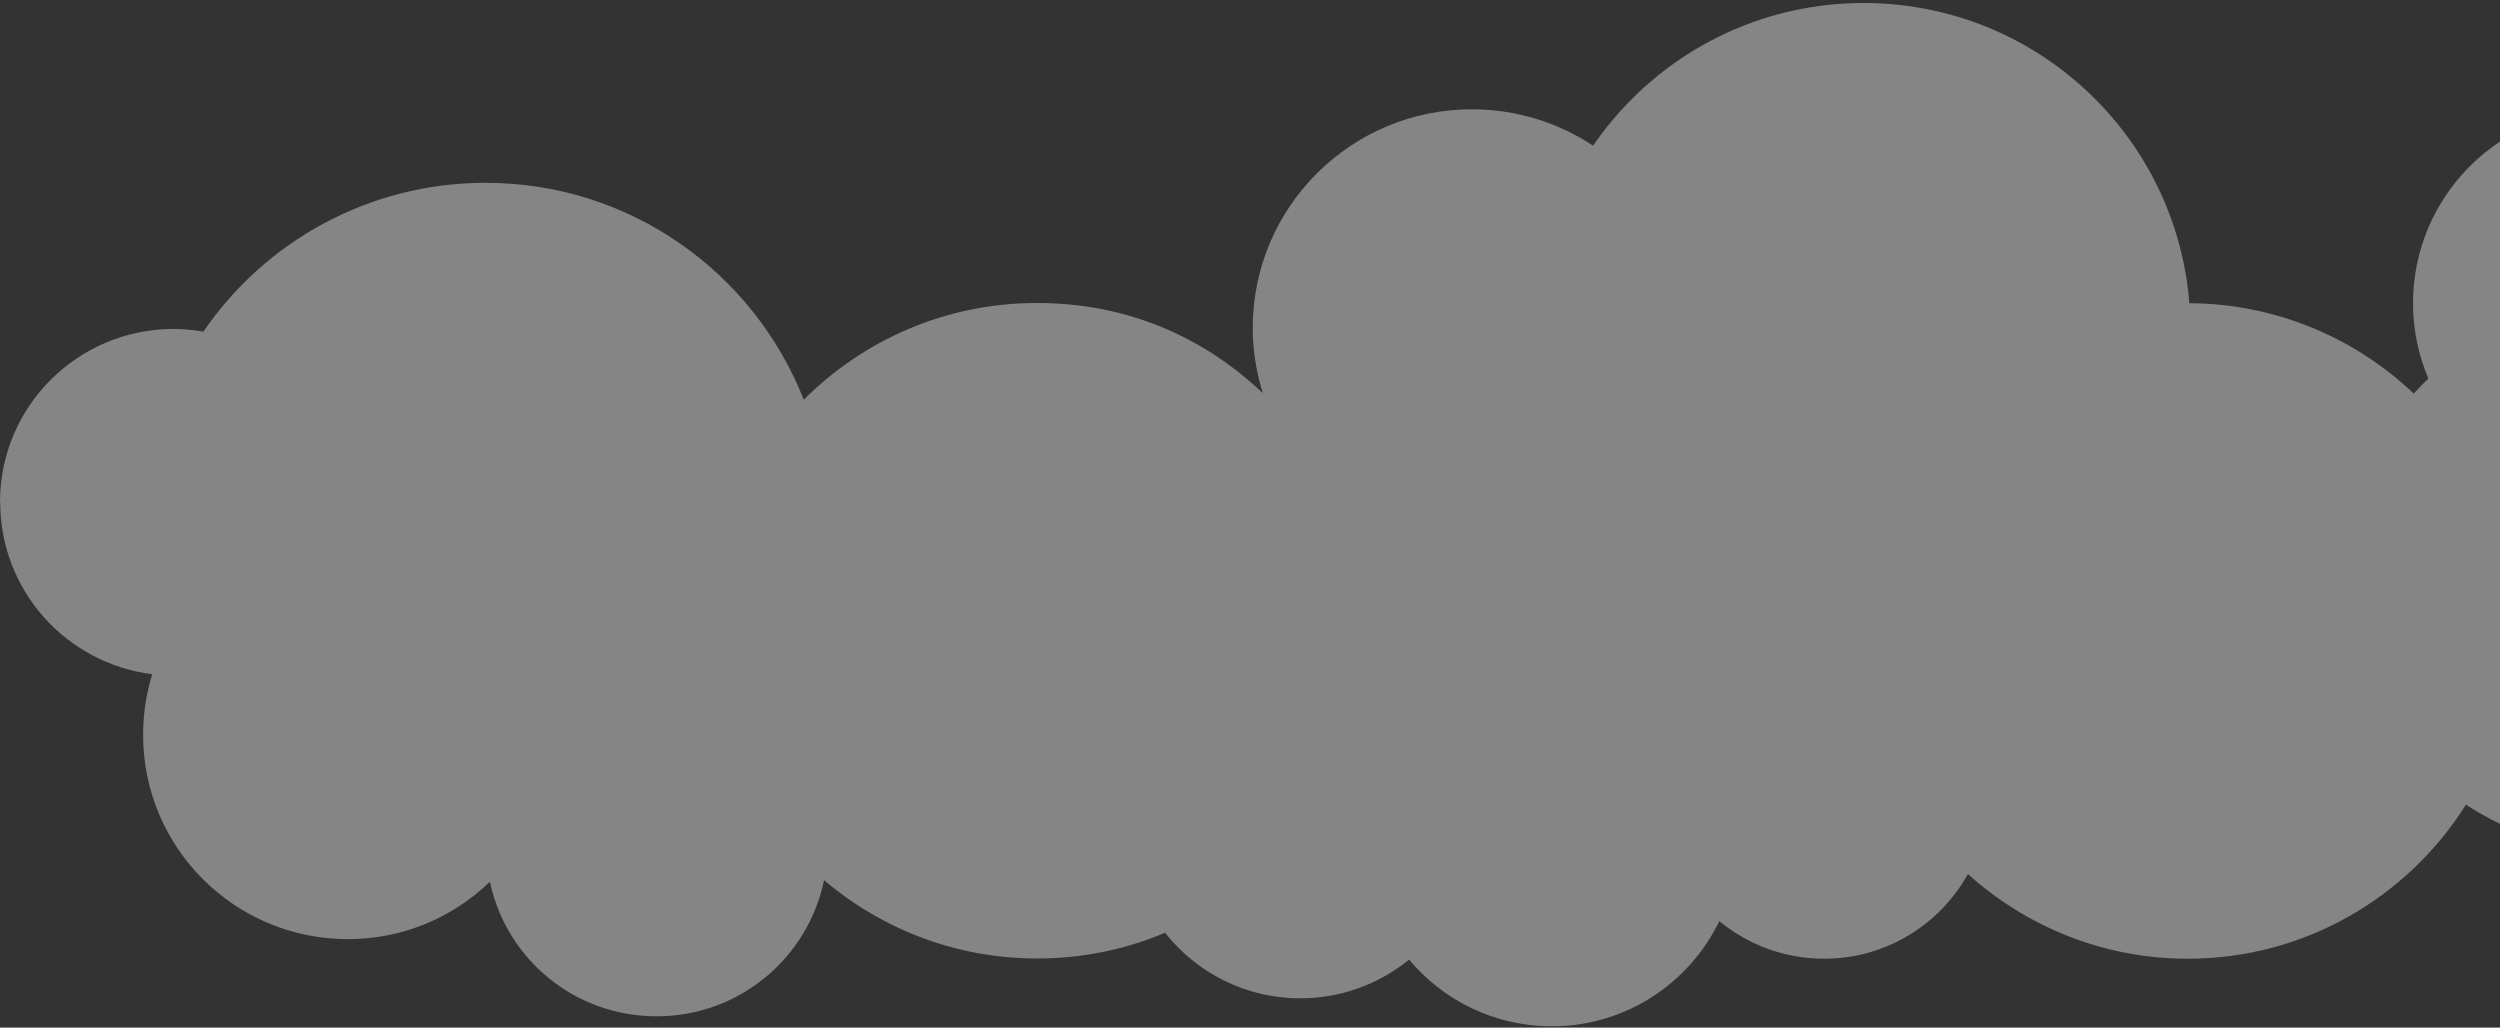 <?xml version="1.0" encoding="UTF-8"?> <svg xmlns="http://www.w3.org/2000/svg" width="579" height="238" viewBox="0 0 579 238" fill="none"><rect x="0" y="0" width="579" height="238" fill="#333333" stroke="none"/><path opacity="0.4" d="M-1.23117e-05 116.296C-1.23117e-05 94.104 18.028 76.181 40.232 76.181C42.558 76.181 44.884 76.444 47.105 76.813C61.326 55.992 85.328 42.339 112.501 42.339C146.019 42.339 174.621 63.214 186.146 92.575C199.944 78.764 219.029 70.172 240.123 70.172C261.217 70.172 278.822 78.131 292.462 91.046C290.982 86.249 290.136 81.189 290.136 75.917C290.136 47.979 312.869 25.312 340.888 25.312C351.25 25.312 360.925 28.422 368.961 33.746C382.6 13.821 405.545 0.695 431.609 0.695C471.418 0.695 503.984 31.322 507.05 70.224C527.192 70.33 545.485 78.29 559.019 91.152C560.129 89.939 561.239 88.78 562.402 87.673C560.129 82.296 558.86 76.392 558.86 70.224C558.86 45.449 579.002 25.312 603.85 25.312C617.648 25.312 629.914 31.48 638.214 41.232C650.215 17.247 674.957 0.695 703.664 0.695C724.969 0.695 744.054 9.815 757.43 24.258C770.805 9.815 789.89 0.695 811.196 0.695C851.586 0.695 884.364 33.377 884.364 73.651C884.364 73.756 884.364 73.809 884.364 73.914C886.109 73.809 887.853 73.651 889.598 73.651C932.896 73.651 968 108.653 968 151.772C968 194.892 932.896 229.947 889.598 229.947C861.05 229.947 836.149 214.66 822.457 191.94C812.782 214.291 790.472 229.947 764.461 229.947C745.957 229.947 729.304 221.934 717.779 209.283C715.189 209.81 712.492 210.073 709.69 210.073C698.43 210.073 688.226 205.382 680.984 197.897C672.049 204.855 660.788 209.072 648.523 209.072C635.412 209.072 623.411 204.275 614.159 196.315C611.516 196.632 608.872 196.895 606.176 196.895C593.224 196.895 581.17 192.994 571.125 186.352C557.644 207.754 533.854 222.04 506.68 222.04C487.066 222.04 469.25 214.554 455.769 202.43C449.266 214.132 436.789 222.04 422.462 222.04C413.263 222.04 404.805 218.771 398.196 213.342C391.218 227.732 376.521 237.695 359.392 237.695C346.122 237.695 334.227 231.686 326.35 222.25C319.477 227.838 310.701 231.212 301.132 231.212C288.444 231.212 277.13 225.255 269.835 216.03C260.741 219.878 250.697 221.987 240.176 221.987C221.355 221.987 204.173 215.134 190.851 203.853C187.15 221.829 171.237 235.376 152.099 235.376C132.961 235.376 117.26 222.04 113.453 204.222C104.942 212.446 93.364 217.506 80.57 217.506C54.4 217.506 33.148 196.368 33.148 170.222C33.148 165.32 33.888 160.576 35.262 156.148C15.384 153.67 0.053 136.801 0.053 116.349L-1.23117e-05 116.296Z" fill="white"></path></svg> 
